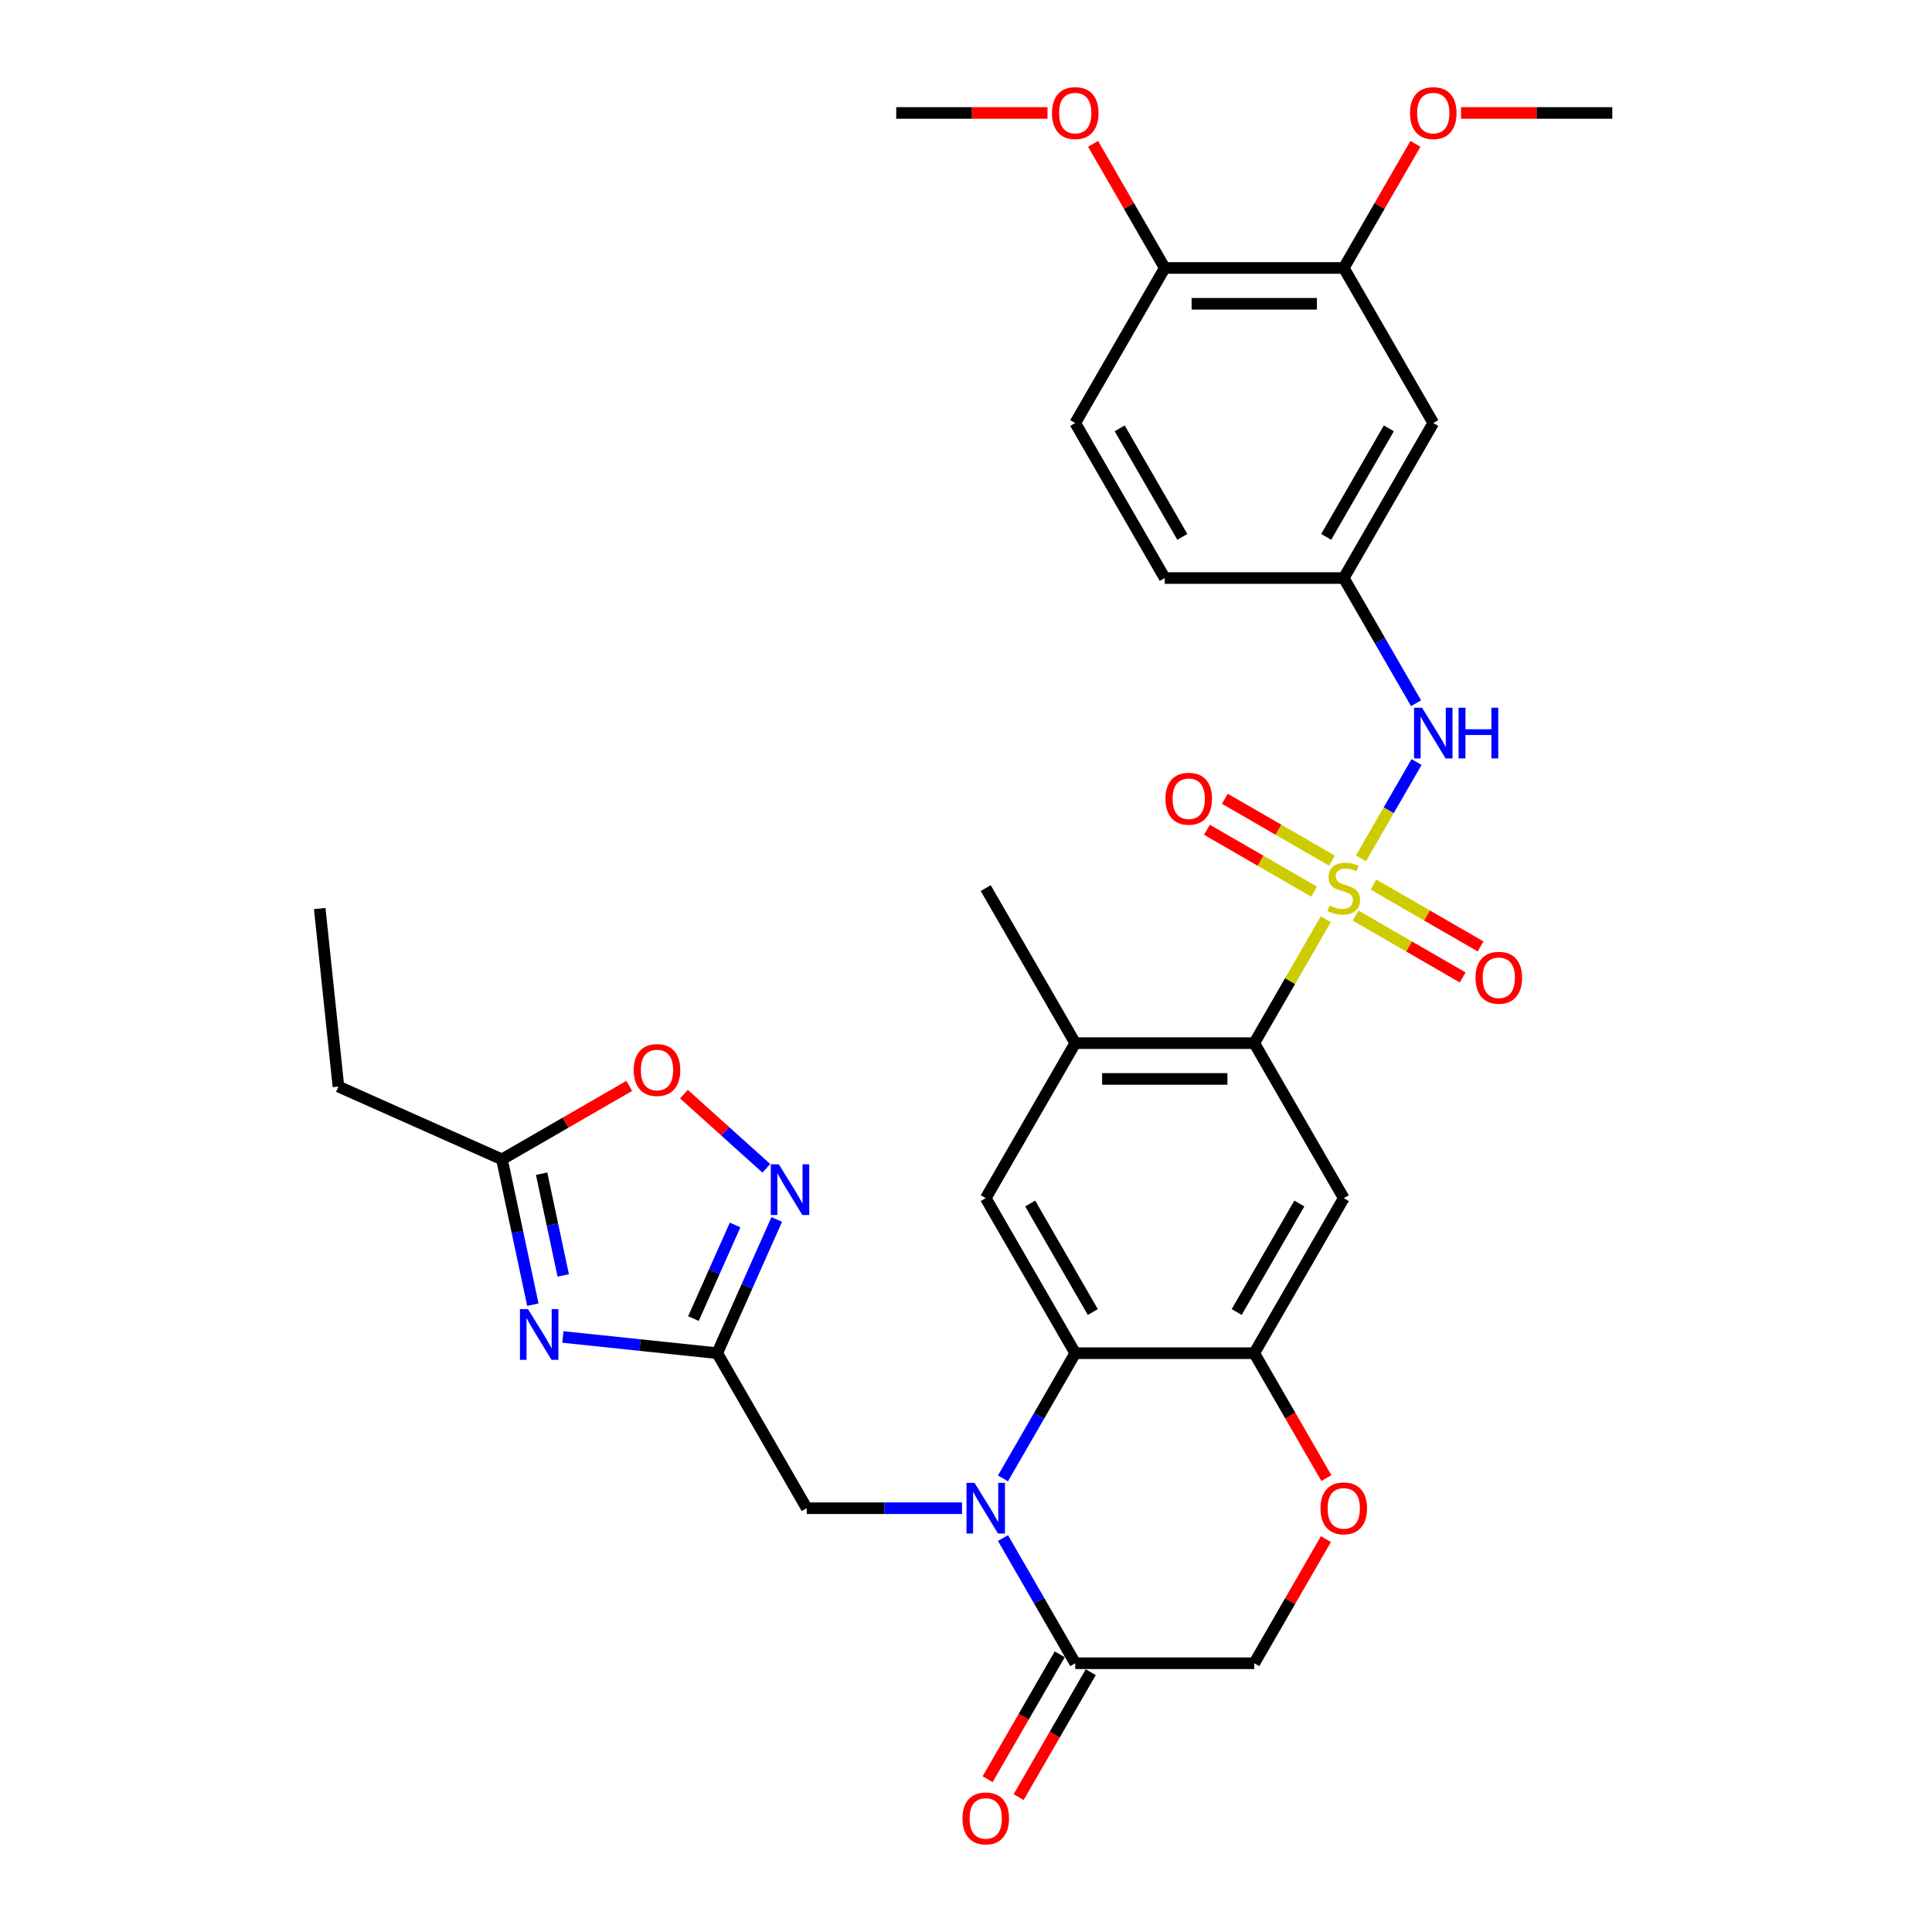 <?xml version='1.0' encoding='iso-8859-1'?>
<svg version='1.1' baseProfile='full'
              xmlns='http://www.w3.org/2000/svg'
                      xmlns:rdkit='http://www.rdkit.org/xml'
                      xmlns:xlink='http://www.w3.org/1999/xlink'
                  xml:space='preserve'
width='1000px' height='1000px' viewBox='0 0 1000 1000'>
<!-- END OF HEADER -->
<rect style='opacity:1.0;fill:#FFFFFF;stroke:none' width='1000' height='1000' x='0' y='0'> </rect>
<path class='bond-2' d='M 686.232,475.782 L 667.717,507.852' style='fill:none;fill-rule:evenodd;stroke:#CCCC00;stroke-width:6px;stroke-linecap:butt;stroke-linejoin:miter;stroke-opacity:1' />
<path class='bond-2' d='M 667.717,507.852 L 649.201,539.922' style='fill:none;fill-rule:evenodd;stroke:#000000;stroke-width:6px;stroke-linecap:butt;stroke-linejoin:miter;stroke-opacity:1' />
<path class='bond-9' d='M 704.421,444.279 L 718.812,419.353' style='fill:none;fill-rule:evenodd;stroke:#CCCC00;stroke-width:6px;stroke-linecap:butt;stroke-linejoin:miter;stroke-opacity:1' />
<path class='bond-9' d='M 718.812,419.353 L 733.203,394.427' style='fill:none;fill-rule:evenodd;stroke:#0000FF;stroke-width:6px;stroke-linecap:butt;stroke-linejoin:miter;stroke-opacity:1' />
<path class='bond-16' d='M 701.627,473.898 L 729.357,489.908' style='fill:none;fill-rule:evenodd;stroke:#CCCC00;stroke-width:6px;stroke-linecap:butt;stroke-linejoin:miter;stroke-opacity:1' />
<path class='bond-16' d='M 729.357,489.908 L 757.088,505.918' style='fill:none;fill-rule:evenodd;stroke:#FF0000;stroke-width:6px;stroke-linecap:butt;stroke-linejoin:miter;stroke-opacity:1' />
<path class='bond-16' d='M 710.892,457.849 L 738.623,473.859' style='fill:none;fill-rule:evenodd;stroke:#CCCC00;stroke-width:6px;stroke-linecap:butt;stroke-linejoin:miter;stroke-opacity:1' />
<path class='bond-16' d='M 738.623,473.859 L 766.354,489.87' style='fill:none;fill-rule:evenodd;stroke:#FF0000;stroke-width:6px;stroke-linecap:butt;stroke-linejoin:miter;stroke-opacity:1' />
<path class='bond-17' d='M 689.433,445.459 L 661.702,429.449' style='fill:none;fill-rule:evenodd;stroke:#CCCC00;stroke-width:6px;stroke-linecap:butt;stroke-linejoin:miter;stroke-opacity:1' />
<path class='bond-17' d='M 661.702,429.449 L 633.971,413.439' style='fill:none;fill-rule:evenodd;stroke:#FF0000;stroke-width:6px;stroke-linecap:butt;stroke-linejoin:miter;stroke-opacity:1' />
<path class='bond-17' d='M 680.167,461.508 L 652.436,445.498' style='fill:none;fill-rule:evenodd;stroke:#CCCC00;stroke-width:6px;stroke-linecap:butt;stroke-linejoin:miter;stroke-opacity:1' />
<path class='bond-17' d='M 652.436,445.498 L 624.706,429.487' style='fill:none;fill-rule:evenodd;stroke:#FF0000;stroke-width:6px;stroke-linecap:butt;stroke-linejoin:miter;stroke-opacity:1' />
<path class='bond-0' d='M 519.128,765.215 L 537.836,732.812' style='fill:none;fill-rule:evenodd;stroke:#0000FF;stroke-width:6px;stroke-linecap:butt;stroke-linejoin:miter;stroke-opacity:1' />
<path class='bond-0' d='M 537.836,732.812 L 556.544,700.408' style='fill:none;fill-rule:evenodd;stroke:#000000;stroke-width:6px;stroke-linecap:butt;stroke-linejoin:miter;stroke-opacity:1' />
<path class='bond-8' d='M 519.128,796.088 L 537.836,828.492' style='fill:none;fill-rule:evenodd;stroke:#0000FF;stroke-width:6px;stroke-linecap:butt;stroke-linejoin:miter;stroke-opacity:1' />
<path class='bond-8' d='M 537.836,828.492 L 556.544,860.895' style='fill:none;fill-rule:evenodd;stroke:#000000;stroke-width:6px;stroke-linecap:butt;stroke-linejoin:miter;stroke-opacity:1' />
<path class='bond-15' d='M 497.948,780.652 L 457.753,780.652' style='fill:none;fill-rule:evenodd;stroke:#0000FF;stroke-width:6px;stroke-linecap:butt;stroke-linejoin:miter;stroke-opacity:1' />
<path class='bond-15' d='M 457.753,780.652 L 417.559,780.652' style='fill:none;fill-rule:evenodd;stroke:#000000;stroke-width:6px;stroke-linecap:butt;stroke-linejoin:miter;stroke-opacity:1' />
<path class='bond-1' d='M 556.544,700.408 L 510.216,620.165' style='fill:none;fill-rule:evenodd;stroke:#000000;stroke-width:6px;stroke-linecap:butt;stroke-linejoin:miter;stroke-opacity:1' />
<path class='bond-1' d='M 565.644,679.106 L 533.214,622.936' style='fill:none;fill-rule:evenodd;stroke:#000000;stroke-width:6px;stroke-linecap:butt;stroke-linejoin:miter;stroke-opacity:1' />
<path class='bond-33' d='M 556.544,700.408 L 649.201,700.408' style='fill:none;fill-rule:evenodd;stroke:#000000;stroke-width:6px;stroke-linecap:butt;stroke-linejoin:miter;stroke-opacity:1' />
<path class='bond-7' d='M 649.201,539.922 L 695.53,620.165' style='fill:none;fill-rule:evenodd;stroke:#000000;stroke-width:6px;stroke-linecap:butt;stroke-linejoin:miter;stroke-opacity:1' />
<path class='bond-11' d='M 649.201,539.922 L 556.544,539.922' style='fill:none;fill-rule:evenodd;stroke:#000000;stroke-width:6px;stroke-linecap:butt;stroke-linejoin:miter;stroke-opacity:1' />
<path class='bond-11' d='M 635.303,558.453 L 570.443,558.453' style='fill:none;fill-rule:evenodd;stroke:#000000;stroke-width:6px;stroke-linecap:butt;stroke-linejoin:miter;stroke-opacity:1' />
<path class='bond-3' d='M 291.349,692.013 L 331.29,696.21' style='fill:none;fill-rule:evenodd;stroke:#0000FF;stroke-width:6px;stroke-linecap:butt;stroke-linejoin:miter;stroke-opacity:1' />
<path class='bond-3' d='M 331.29,696.21 L 371.23,700.408' style='fill:none;fill-rule:evenodd;stroke:#000000;stroke-width:6px;stroke-linecap:butt;stroke-linejoin:miter;stroke-opacity:1' />
<path class='bond-12' d='M 275.8,675.286 L 267.808,637.689' style='fill:none;fill-rule:evenodd;stroke:#0000FF;stroke-width:6px;stroke-linecap:butt;stroke-linejoin:miter;stroke-opacity:1' />
<path class='bond-12' d='M 267.808,637.689 L 259.816,600.091' style='fill:none;fill-rule:evenodd;stroke:#000000;stroke-width:6px;stroke-linecap:butt;stroke-linejoin:miter;stroke-opacity:1' />
<path class='bond-12' d='M 291.529,660.154 L 285.935,633.836' style='fill:none;fill-rule:evenodd;stroke:#0000FF;stroke-width:6px;stroke-linecap:butt;stroke-linejoin:miter;stroke-opacity:1' />
<path class='bond-12' d='M 285.935,633.836 L 280.34,607.517' style='fill:none;fill-rule:evenodd;stroke:#000000;stroke-width:6px;stroke-linecap:butt;stroke-linejoin:miter;stroke-opacity:1' />
<path class='bond-4' d='M 371.23,700.408 L 417.559,780.652' style='fill:none;fill-rule:evenodd;stroke:#000000;stroke-width:6px;stroke-linecap:butt;stroke-linejoin:miter;stroke-opacity:1' />
<path class='bond-6' d='M 371.23,700.408 L 386.637,665.804' style='fill:none;fill-rule:evenodd;stroke:#000000;stroke-width:6px;stroke-linecap:butt;stroke-linejoin:miter;stroke-opacity:1' />
<path class='bond-6' d='M 386.637,665.804 L 402.044,631.199' style='fill:none;fill-rule:evenodd;stroke:#0000FF;stroke-width:6px;stroke-linecap:butt;stroke-linejoin:miter;stroke-opacity:1' />
<path class='bond-6' d='M 358.923,682.49 L 369.708,658.266' style='fill:none;fill-rule:evenodd;stroke:#000000;stroke-width:6px;stroke-linecap:butt;stroke-linejoin:miter;stroke-opacity:1' />
<path class='bond-6' d='M 369.708,658.266 L 380.493,634.043' style='fill:none;fill-rule:evenodd;stroke:#0000FF;stroke-width:6px;stroke-linecap:butt;stroke-linejoin:miter;stroke-opacity:1' />
<path class='bond-5' d='M 649.201,700.408 L 695.53,620.165' style='fill:none;fill-rule:evenodd;stroke:#000000;stroke-width:6px;stroke-linecap:butt;stroke-linejoin:miter;stroke-opacity:1' />
<path class='bond-5' d='M 640.102,679.106 L 672.532,622.936' style='fill:none;fill-rule:evenodd;stroke:#000000;stroke-width:6px;stroke-linecap:butt;stroke-linejoin:miter;stroke-opacity:1' />
<path class='bond-13' d='M 649.201,700.408 L 667.867,732.738' style='fill:none;fill-rule:evenodd;stroke:#000000;stroke-width:6px;stroke-linecap:butt;stroke-linejoin:miter;stroke-opacity:1' />
<path class='bond-13' d='M 667.867,732.738 L 686.532,765.067' style='fill:none;fill-rule:evenodd;stroke:#FF0000;stroke-width:6px;stroke-linecap:butt;stroke-linejoin:miter;stroke-opacity:1' />
<path class='bond-14' d='M 396.65,604.716 L 375.329,585.519' style='fill:none;fill-rule:evenodd;stroke:#0000FF;stroke-width:6px;stroke-linecap:butt;stroke-linejoin:miter;stroke-opacity:1' />
<path class='bond-14' d='M 375.329,585.519 L 354.009,566.322' style='fill:none;fill-rule:evenodd;stroke:#FF0000;stroke-width:6px;stroke-linecap:butt;stroke-linejoin:miter;stroke-opacity:1' />
<path class='bond-23' d='M 548.52,856.262 L 529.855,888.591' style='fill:none;fill-rule:evenodd;stroke:#000000;stroke-width:6px;stroke-linecap:butt;stroke-linejoin:miter;stroke-opacity:1' />
<path class='bond-23' d='M 529.855,888.591 L 511.189,920.921' style='fill:none;fill-rule:evenodd;stroke:#FF0000;stroke-width:6px;stroke-linecap:butt;stroke-linejoin:miter;stroke-opacity:1' />
<path class='bond-23' d='M 564.569,865.528 L 545.903,897.857' style='fill:none;fill-rule:evenodd;stroke:#000000;stroke-width:6px;stroke-linecap:butt;stroke-linejoin:miter;stroke-opacity:1' />
<path class='bond-23' d='M 545.903,897.857 L 527.238,930.186' style='fill:none;fill-rule:evenodd;stroke:#FF0000;stroke-width:6px;stroke-linecap:butt;stroke-linejoin:miter;stroke-opacity:1' />
<path class='bond-35' d='M 556.544,860.895 L 649.201,860.895' style='fill:none;fill-rule:evenodd;stroke:#000000;stroke-width:6px;stroke-linecap:butt;stroke-linejoin:miter;stroke-opacity:1' />
<path class='bond-21' d='M 732.946,363.999 L 714.238,331.595' style='fill:none;fill-rule:evenodd;stroke:#0000FF;stroke-width:6px;stroke-linecap:butt;stroke-linejoin:miter;stroke-opacity:1' />
<path class='bond-21' d='M 714.238,331.595 L 695.53,299.192' style='fill:none;fill-rule:evenodd;stroke:#000000;stroke-width:6px;stroke-linecap:butt;stroke-linejoin:miter;stroke-opacity:1' />
<path class='bond-10' d='M 510.216,620.165 L 556.544,539.922' style='fill:none;fill-rule:evenodd;stroke:#000000;stroke-width:6px;stroke-linecap:butt;stroke-linejoin:miter;stroke-opacity:1' />
<path class='bond-28' d='M 556.544,539.922 L 510.216,459.679' style='fill:none;fill-rule:evenodd;stroke:#000000;stroke-width:6px;stroke-linecap:butt;stroke-linejoin:miter;stroke-opacity:1' />
<path class='bond-29' d='M 259.816,600.091 L 175.17,562.404' style='fill:none;fill-rule:evenodd;stroke:#000000;stroke-width:6px;stroke-linecap:butt;stroke-linejoin:miter;stroke-opacity:1' />
<path class='bond-36' d='M 259.816,600.091 L 292.757,581.073' style='fill:none;fill-rule:evenodd;stroke:#000000;stroke-width:6px;stroke-linecap:butt;stroke-linejoin:miter;stroke-opacity:1' />
<path class='bond-36' d='M 292.757,581.073 L 325.698,562.054' style='fill:none;fill-rule:evenodd;stroke:#FF0000;stroke-width:6px;stroke-linecap:butt;stroke-linejoin:miter;stroke-opacity:1' />
<path class='bond-20' d='M 686.296,796.644 L 667.749,828.77' style='fill:none;fill-rule:evenodd;stroke:#FF0000;stroke-width:6px;stroke-linecap:butt;stroke-linejoin:miter;stroke-opacity:1' />
<path class='bond-20' d='M 667.749,828.77 L 649.201,860.895' style='fill:none;fill-rule:evenodd;stroke:#000000;stroke-width:6px;stroke-linecap:butt;stroke-linejoin:miter;stroke-opacity:1' />
<path class='bond-18' d='M 741.858,218.949 L 695.53,299.192' style='fill:none;fill-rule:evenodd;stroke:#000000;stroke-width:6px;stroke-linecap:butt;stroke-linejoin:miter;stroke-opacity:1' />
<path class='bond-18' d='M 718.86,221.719 L 686.43,277.89' style='fill:none;fill-rule:evenodd;stroke:#000000;stroke-width:6px;stroke-linecap:butt;stroke-linejoin:miter;stroke-opacity:1' />
<path class='bond-19' d='M 741.858,218.949 L 695.53,138.705' style='fill:none;fill-rule:evenodd;stroke:#000000;stroke-width:6px;stroke-linecap:butt;stroke-linejoin:miter;stroke-opacity:1' />
<path class='bond-26' d='M 695.53,138.705 L 714.077,106.58' style='fill:none;fill-rule:evenodd;stroke:#000000;stroke-width:6px;stroke-linecap:butt;stroke-linejoin:miter;stroke-opacity:1' />
<path class='bond-26' d='M 714.077,106.58 L 732.625,74.455' style='fill:none;fill-rule:evenodd;stroke:#FF0000;stroke-width:6px;stroke-linecap:butt;stroke-linejoin:miter;stroke-opacity:1' />
<path class='bond-34' d='M 695.53,138.705 L 602.873,138.705' style='fill:none;fill-rule:evenodd;stroke:#000000;stroke-width:6px;stroke-linecap:butt;stroke-linejoin:miter;stroke-opacity:1' />
<path class='bond-34' d='M 681.631,157.237 L 616.771,157.237' style='fill:none;fill-rule:evenodd;stroke:#000000;stroke-width:6px;stroke-linecap:butt;stroke-linejoin:miter;stroke-opacity:1' />
<path class='bond-25' d='M 695.53,299.192 L 602.873,299.192' style='fill:none;fill-rule:evenodd;stroke:#000000;stroke-width:6px;stroke-linecap:butt;stroke-linejoin:miter;stroke-opacity:1' />
<path class='bond-22' d='M 602.873,138.705 L 556.544,218.949' style='fill:none;fill-rule:evenodd;stroke:#000000;stroke-width:6px;stroke-linecap:butt;stroke-linejoin:miter;stroke-opacity:1' />
<path class='bond-27' d='M 602.873,138.705 L 584.325,106.58' style='fill:none;fill-rule:evenodd;stroke:#000000;stroke-width:6px;stroke-linecap:butt;stroke-linejoin:miter;stroke-opacity:1' />
<path class='bond-27' d='M 584.325,106.58 L 565.778,74.455' style='fill:none;fill-rule:evenodd;stroke:#FF0000;stroke-width:6px;stroke-linecap:butt;stroke-linejoin:miter;stroke-opacity:1' />
<path class='bond-24' d='M 556.544,218.949 L 602.873,299.192' style='fill:none;fill-rule:evenodd;stroke:#000000;stroke-width:6px;stroke-linecap:butt;stroke-linejoin:miter;stroke-opacity:1' />
<path class='bond-24' d='M 579.542,221.719 L 611.972,277.89' style='fill:none;fill-rule:evenodd;stroke:#000000;stroke-width:6px;stroke-linecap:butt;stroke-linejoin:miter;stroke-opacity:1' />
<path class='bond-30' d='M 756.22,58.462 L 795.368,58.462' style='fill:none;fill-rule:evenodd;stroke:#FF0000;stroke-width:6px;stroke-linecap:butt;stroke-linejoin:miter;stroke-opacity:1' />
<path class='bond-30' d='M 795.368,58.462 L 834.515,58.462' style='fill:none;fill-rule:evenodd;stroke:#000000;stroke-width:6px;stroke-linecap:butt;stroke-linejoin:miter;stroke-opacity:1' />
<path class='bond-31' d='M 542.182,58.462 L 503.035,58.462' style='fill:none;fill-rule:evenodd;stroke:#FF0000;stroke-width:6px;stroke-linecap:butt;stroke-linejoin:miter;stroke-opacity:1' />
<path class='bond-31' d='M 503.035,58.462 L 463.887,58.462' style='fill:none;fill-rule:evenodd;stroke:#000000;stroke-width:6px;stroke-linecap:butt;stroke-linejoin:miter;stroke-opacity:1' />
<path class='bond-32' d='M 175.17,562.404 L 165.485,470.255' style='fill:none;fill-rule:evenodd;stroke:#000000;stroke-width:6px;stroke-linecap:butt;stroke-linejoin:miter;stroke-opacity:1' />
<path  class='atom-0' d='M 688.117 468.685
Q 688.414 468.796, 689.637 469.315
Q 690.86 469.834, 692.194 470.167
Q 693.565 470.464, 694.9 470.464
Q 697.383 470.464, 698.828 469.278
Q 700.274 468.055, 700.274 465.942
Q 700.274 464.497, 699.533 463.607
Q 698.828 462.718, 697.716 462.236
Q 696.605 461.754, 694.751 461.198
Q 692.416 460.494, 691.008 459.827
Q 689.637 459.16, 688.636 457.751
Q 687.672 456.343, 687.672 453.971
Q 687.672 450.672, 689.896 448.634
Q 692.157 446.595, 696.605 446.595
Q 699.644 446.595, 703.091 448.041
L 702.238 450.895
Q 699.088 449.597, 696.716 449.597
Q 694.158 449.597, 692.75 450.672
Q 691.342 451.71, 691.379 453.526
Q 691.379 454.934, 692.083 455.787
Q 692.824 456.639, 693.862 457.121
Q 694.937 457.603, 696.716 458.159
Q 699.088 458.9, 700.496 459.641
Q 701.905 460.383, 702.905 461.902
Q 703.943 463.385, 703.943 465.942
Q 703.943 469.574, 701.497 471.539
Q 699.088 473.466, 695.048 473.466
Q 692.713 473.466, 690.934 472.947
Q 689.192 472.465, 687.116 471.613
L 688.117 468.685
' fill='#CCCC00'/>
<path  class='atom-1' d='M 504.415 767.531
L 513.014 781.43
Q 513.866 782.801, 515.238 785.285
Q 516.609 787.768, 516.683 787.916
L 516.683 767.531
L 520.167 767.531
L 520.167 793.772
L 516.572 793.772
L 507.343 778.576
Q 506.269 776.797, 505.12 774.759
Q 504.008 772.72, 503.674 772.09
L 503.674 793.772
L 500.264 793.772
L 500.264 767.531
L 504.415 767.531
' fill='#0000FF'/>
<path  class='atom-4' d='M 273.281 677.603
L 281.879 691.501
Q 282.732 692.873, 284.103 695.356
Q 285.474 697.839, 285.548 697.987
L 285.548 677.603
L 289.032 677.603
L 289.032 703.843
L 285.437 703.843
L 276.209 688.648
Q 275.134 686.869, 273.985 684.83
Q 272.873 682.792, 272.539 682.162
L 272.539 703.843
L 269.13 703.843
L 269.13 677.603
L 273.281 677.603
' fill='#0000FF'/>
<path  class='atom-7' d='M 403.117 602.642
L 411.716 616.54
Q 412.568 617.912, 413.939 620.395
Q 415.311 622.878, 415.385 623.026
L 415.385 602.642
L 418.869 602.642
L 418.869 628.882
L 415.274 628.882
L 406.045 613.687
Q 404.97 611.908, 403.821 609.869
Q 402.709 607.831, 402.376 607.201
L 402.376 628.882
L 398.966 628.882
L 398.966 602.642
L 403.117 602.642
' fill='#0000FF'/>
<path  class='atom-10' d='M 736.058 366.315
L 744.656 380.214
Q 745.509 381.585, 746.88 384.068
Q 748.252 386.551, 748.326 386.7
L 748.326 366.315
L 751.81 366.315
L 751.81 392.555
L 748.214 392.555
L 738.986 377.36
Q 737.911 375.581, 736.762 373.542
Q 735.65 371.504, 735.317 370.874
L 735.317 392.555
L 731.907 392.555
L 731.907 366.315
L 736.058 366.315
' fill='#0000FF'/>
<path  class='atom-10' d='M 754.96 366.315
L 758.518 366.315
L 758.518 377.471
L 771.935 377.471
L 771.935 366.315
L 775.493 366.315
L 775.493 392.555
L 771.935 392.555
L 771.935 380.436
L 758.518 380.436
L 758.518 392.555
L 754.96 392.555
L 754.96 366.315
' fill='#0000FF'/>
<path  class='atom-14' d='M 683.484 780.726
Q 683.484 774.425, 686.598 770.904
Q 689.711 767.383, 695.53 767.383
Q 701.349 767.383, 704.462 770.904
Q 707.575 774.425, 707.575 780.726
Q 707.575 787.101, 704.425 790.733
Q 701.274 794.328, 695.53 794.328
Q 689.748 794.328, 686.598 790.733
Q 683.484 787.138, 683.484 780.726
M 695.53 791.363
Q 699.533 791.363, 701.682 788.694
Q 703.869 785.989, 703.869 780.726
Q 703.869 775.574, 701.682 772.98
Q 699.533 770.348, 695.53 770.348
Q 691.527 770.348, 689.34 772.943
Q 687.191 775.537, 687.191 780.726
Q 687.191 786.026, 689.34 788.694
Q 691.527 791.363, 695.53 791.363
' fill='#FF0000'/>
<path  class='atom-15' d='M 328.014 553.837
Q 328.014 547.536, 331.128 544.015
Q 334.241 540.494, 340.06 540.494
Q 345.879 540.494, 348.992 544.015
Q 352.105 547.536, 352.105 553.837
Q 352.105 560.211, 348.955 563.844
Q 345.804 567.439, 340.06 567.439
Q 334.278 567.439, 331.128 563.844
Q 328.014 560.248, 328.014 553.837
M 340.06 564.474
Q 344.063 564.474, 346.212 561.805
Q 348.399 559.099, 348.399 553.837
Q 348.399 548.685, 346.212 546.09
Q 344.063 543.459, 340.06 543.459
Q 336.057 543.459, 333.87 546.053
Q 331.721 548.648, 331.721 553.837
Q 331.721 559.137, 333.87 561.805
Q 336.057 564.474, 340.06 564.474
' fill='#FF0000'/>
<path  class='atom-17' d='M 763.728 506.081
Q 763.728 499.78, 766.841 496.259
Q 769.954 492.739, 775.773 492.739
Q 781.592 492.739, 784.705 496.259
Q 787.818 499.78, 787.818 506.081
Q 787.818 512.456, 784.668 516.088
Q 781.518 519.683, 775.773 519.683
Q 769.991 519.683, 766.841 516.088
Q 763.728 512.493, 763.728 506.081
M 775.773 516.718
Q 779.776 516.718, 781.925 514.05
Q 784.112 511.344, 784.112 506.081
Q 784.112 500.929, 781.925 498.335
Q 779.776 495.704, 775.773 495.704
Q 771.77 495.704, 769.584 498.298
Q 767.434 500.892, 767.434 506.081
Q 767.434 511.381, 769.584 514.05
Q 771.77 516.718, 775.773 516.718
' fill='#FF0000'/>
<path  class='atom-18' d='M 603.241 413.424
Q 603.241 407.123, 606.354 403.603
Q 609.468 400.082, 615.286 400.082
Q 621.105 400.082, 624.219 403.603
Q 627.332 407.123, 627.332 413.424
Q 627.332 419.799, 624.182 423.431
Q 621.031 427.026, 615.286 427.026
Q 609.505 427.026, 606.354 423.431
Q 603.241 419.836, 603.241 413.424
M 615.286 424.061
Q 619.289 424.061, 621.439 421.393
Q 623.626 418.687, 623.626 413.424
Q 623.626 408.272, 621.439 405.678
Q 619.289 403.047, 615.286 403.047
Q 611.284 403.047, 609.097 405.641
Q 606.947 408.235, 606.947 413.424
Q 606.947 418.724, 609.097 421.393
Q 611.284 424.061, 615.286 424.061
' fill='#FF0000'/>
<path  class='atom-24' d='M 498.17 941.212
Q 498.17 934.912, 501.284 931.391
Q 504.397 927.87, 510.216 927.87
Q 516.035 927.87, 519.148 931.391
Q 522.261 934.912, 522.261 941.212
Q 522.261 947.587, 519.111 951.219
Q 515.961 954.814, 510.216 954.814
Q 504.434 954.814, 501.284 951.219
Q 498.17 947.624, 498.17 941.212
M 510.216 951.849
Q 514.219 951.849, 516.368 949.181
Q 518.555 946.475, 518.555 941.212
Q 518.555 936.061, 516.368 933.466
Q 514.219 930.835, 510.216 930.835
Q 506.213 930.835, 504.026 933.429
Q 501.877 936.024, 501.877 941.212
Q 501.877 946.512, 504.026 949.181
Q 506.213 951.849, 510.216 951.849
' fill='#FF0000'/>
<path  class='atom-27' d='M 729.813 58.536
Q 729.813 52.236, 732.926 48.715
Q 736.039 45.194, 741.858 45.194
Q 747.677 45.194, 750.79 48.715
Q 753.904 52.236, 753.904 58.536
Q 753.904 64.911, 750.753 68.543
Q 747.603 72.138, 741.858 72.138
Q 736.076 72.138, 732.926 68.543
Q 729.813 64.948, 729.813 58.536
M 741.858 69.173
Q 745.861 69.173, 748.011 66.505
Q 750.197 63.799, 750.197 58.536
Q 750.197 53.384, 748.011 50.79
Q 745.861 48.159, 741.858 48.159
Q 737.855 48.159, 735.669 50.753
Q 733.519 53.347, 733.519 58.536
Q 733.519 63.836, 735.669 66.505
Q 737.855 69.173, 741.858 69.173
' fill='#FF0000'/>
<path  class='atom-28' d='M 544.499 58.536
Q 544.499 52.236, 547.612 48.715
Q 550.725 45.194, 556.544 45.194
Q 562.363 45.194, 565.476 48.715
Q 568.59 52.236, 568.59 58.536
Q 568.59 64.911, 565.439 68.543
Q 562.289 72.138, 556.544 72.138
Q 550.762 72.138, 547.612 68.543
Q 544.499 64.948, 544.499 58.536
M 556.544 69.173
Q 560.547 69.173, 562.697 66.505
Q 564.883 63.799, 564.883 58.536
Q 564.883 53.384, 562.697 50.79
Q 560.547 48.159, 556.544 48.159
Q 552.541 48.159, 550.355 50.753
Q 548.205 53.347, 548.205 58.536
Q 548.205 63.836, 550.355 66.505
Q 552.541 69.173, 556.544 69.173
' fill='#FF0000'/>
</svg>
